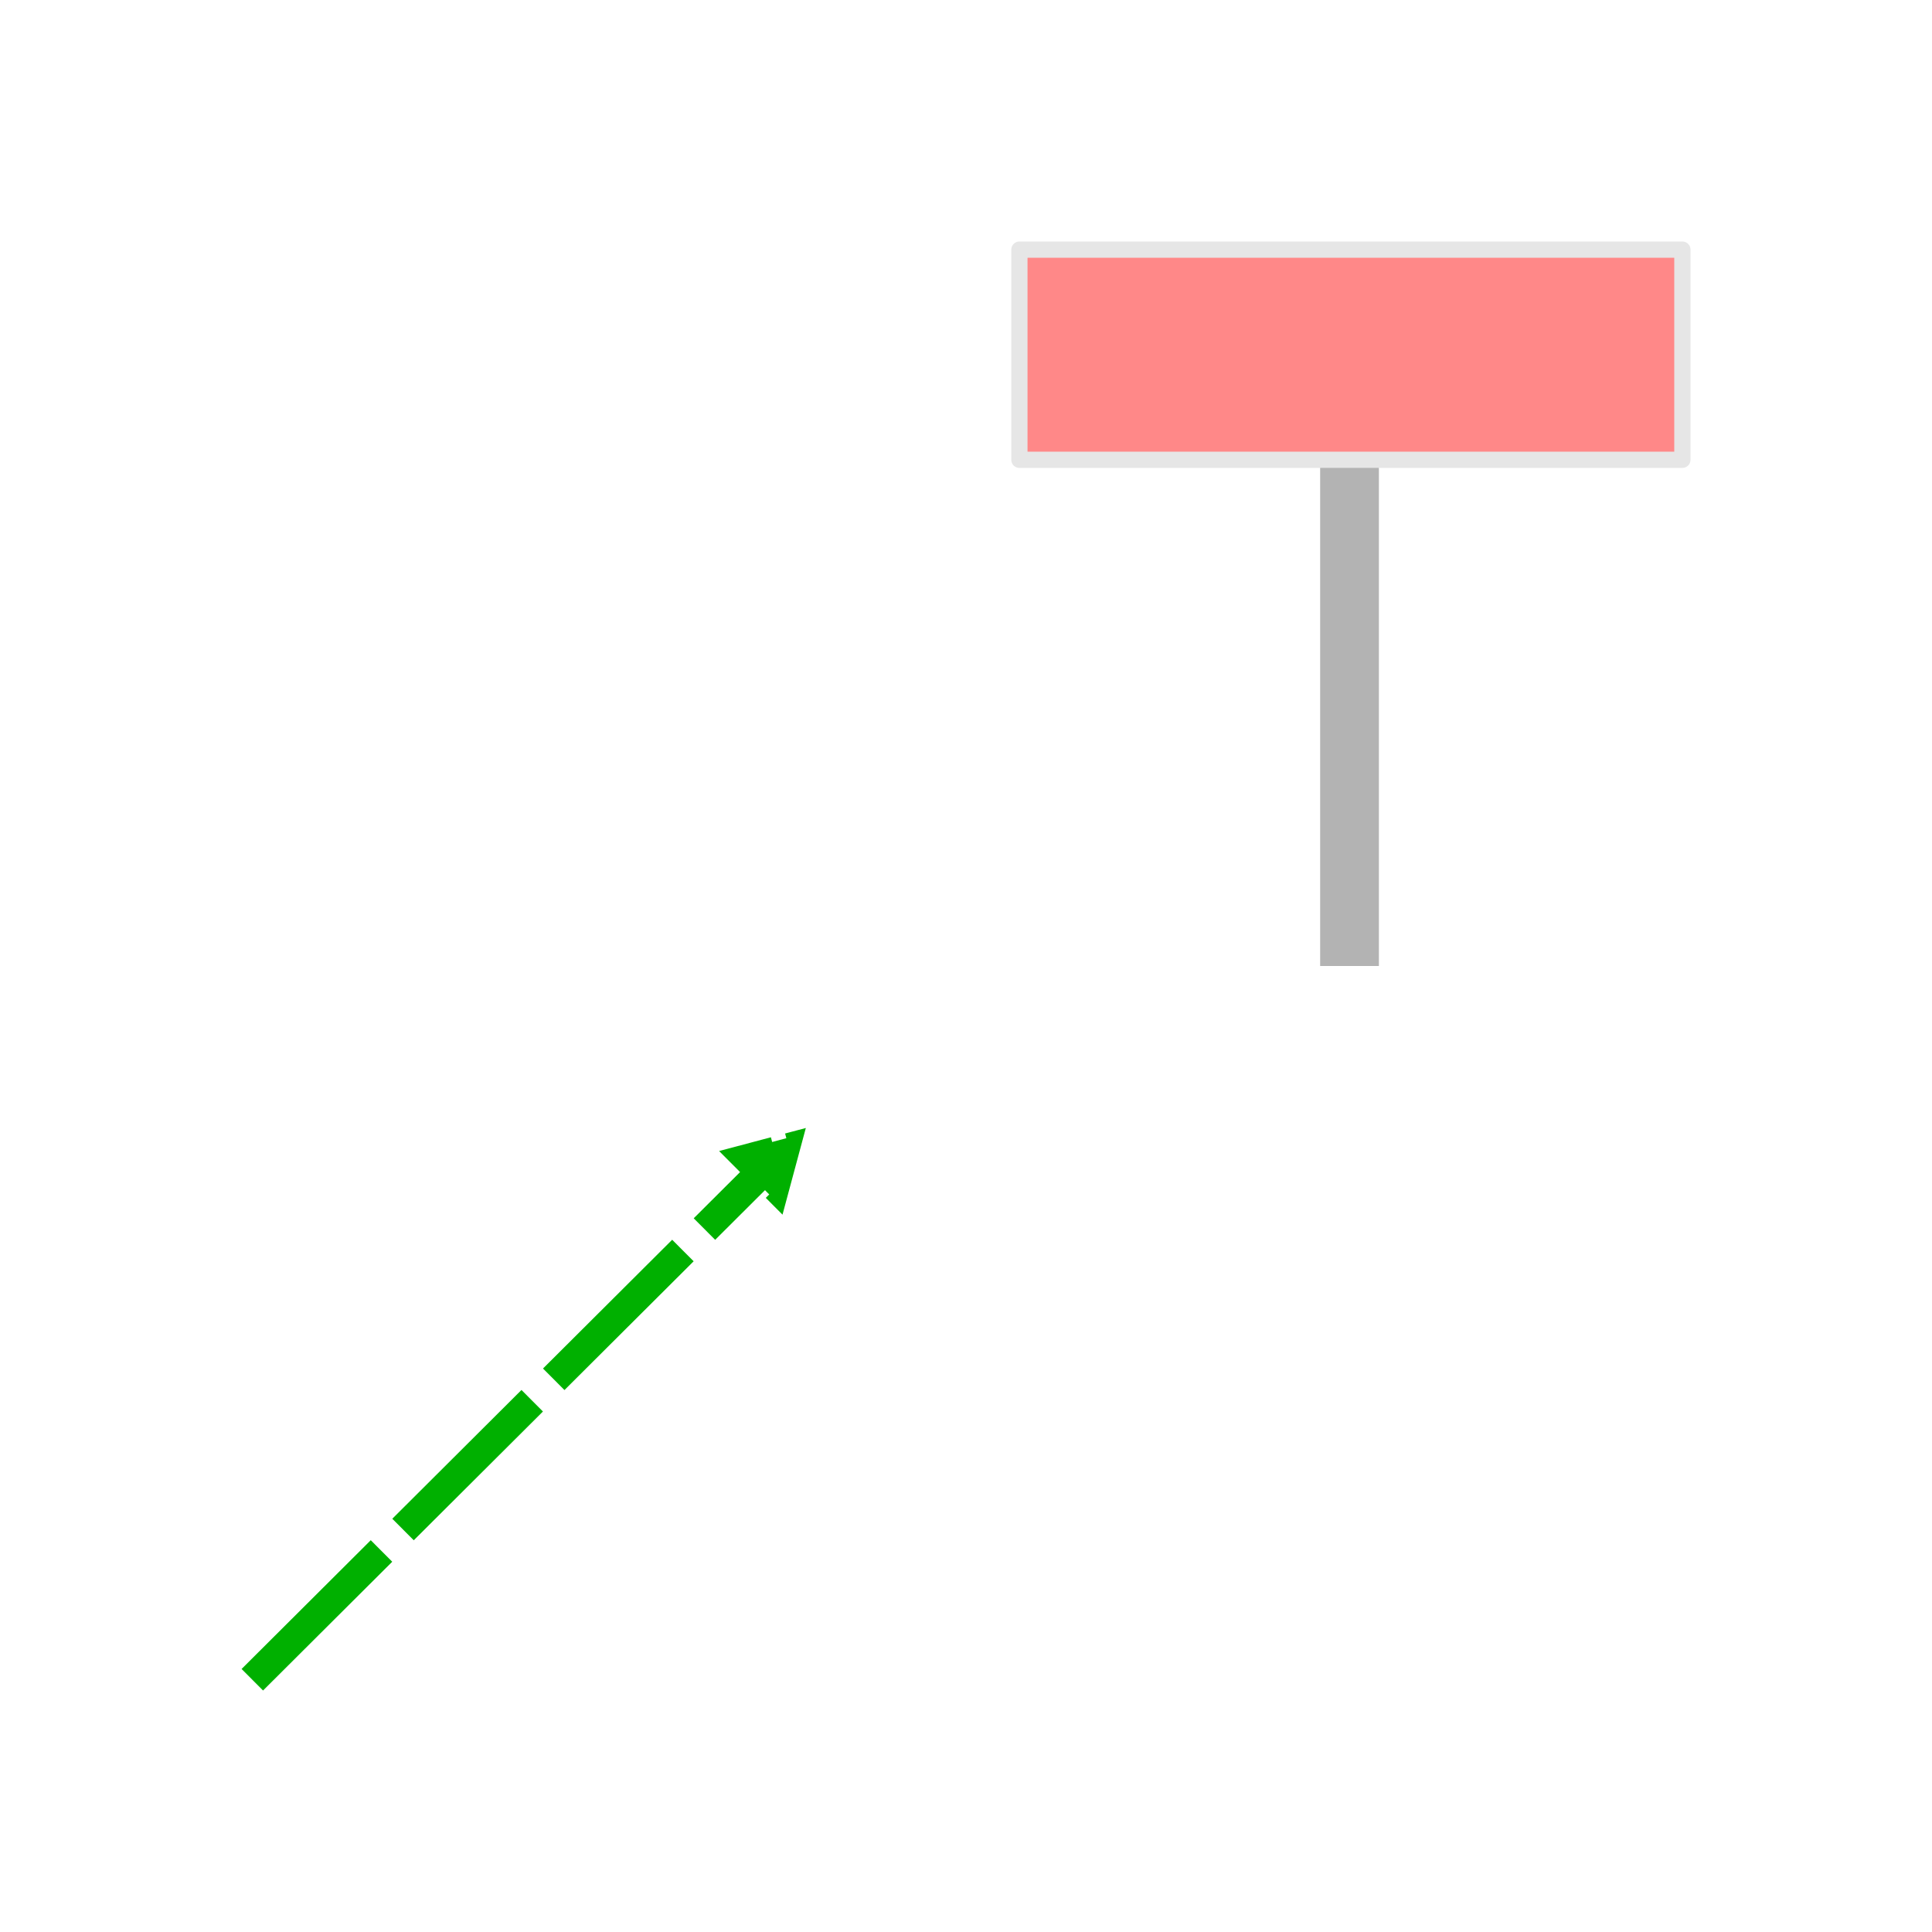 <?xml version="1.0" encoding="UTF-8" standalone="no"?>
<svg
   xmlns:dc="http://purl.org/dc/elements/1.1/"
   xmlns:cc="http://creativecommons.org/ns#"
   xmlns:rdf="http://www.w3.org/1999/02/22-rdf-syntax-ns#"
   xmlns:svg="http://www.w3.org/2000/svg"
   xmlns="http://www.w3.org/2000/svg"
   xmlns:sodipodi="http://sodipodi.sourceforge.net/DTD/sodipodi-0.dtd"
   xmlns:inkscape="http://www.inkscape.org/namespaces/inkscape"
   viewBox="0 0 128 128"
   version="1.1"
   id="svg13"
   sodipodi:docname="6004.svg"
   inkscape:version="0.92.4 (5da689c313, 2019-01-14)">
  <sodipodi:namedview
     pagecolor="#ffffff"
     bordercolor="#666666"
     borderopacity="1"
     objecttolerance="10"
     gridtolerance="10"
     guidetolerance="10"
     inkscape:pageopacity="0"
     inkscape:pageshadow="2"
     inkscape:window-width="1366"
     inkscape:window-height="705"
     id="namedview15"
     showgrid="false"
     inkscape:zoom="2.6074563"
     inkscape:cx="106.81246"
     inkscape:cy="46.68455"
     inkscape:window-x="-8"
     inkscape:window-y="-8"
     inkscape:window-maximized="1"
     inkscape:current-layer="svg13" />
  <defs
     id="defs5">
    <marker
       inkscape:stockid="TriangleOutL"
       orient="auto"
       refY="0.0"
       refX="0.0"
       id="TriangleOutL"
       style="overflow:visible"
       inkscape:isstock="true">
      <path
         id="path978"
         d="M 5.77,0.0 L -2.88,5.0 L -2.88,-5.0 L 5.77,0.0 z "
         style="fill-rule:evenodd;stroke:#00b000;stroke-width:1pt;stroke-opacity:1;fill:#00b000;fill-opacity:1"
         transform="scale(0.8)" />
    </marker>
    <marker
       id="a"
       refX="0"
       refY="0"
       orient="auto"
       overflow="visible">
      <path
         d="M4.616 0l-6.92 4v-8l6.92 4z"
         fill-rule="evenodd"
         stroke="green"
         stroke-width=".8pt"
         fill="green"
         id="path2" />
    </marker>
  </defs>
  <path
     d="M89.409 24v40"
     fill="none"
     fill-rule="evenodd"
     stroke="#404040"
     stroke-width="3.891"
     id="path7"
     style="stroke:#b3b3b3" />
  <path
     fill="#f88"
     stroke="#000"
     stroke-width="1.076"
     stroke-linejoin="round"
     d="M67.538 30.462h43.924V16.538H67.538z"
     id="path9"
     style="stroke:#e6e6e6" />
  <path
     d="M16.717 111.287l34.24-34.131"
     fill="none"
     fill-rule="evenodd"
     stroke="green"
     stroke-width="2.014"
     stroke-dasharray="12.086,2.014"
     marker-end="url(#a)"
     id="path11"
     style="stroke:#00b000;stroke-width:2.014;stroke-miterlimit:4;stroke-dasharray:12.084, 2.014;stroke-dashoffset:0;marker-end:url(#TriangleOutL)" />
</svg>
